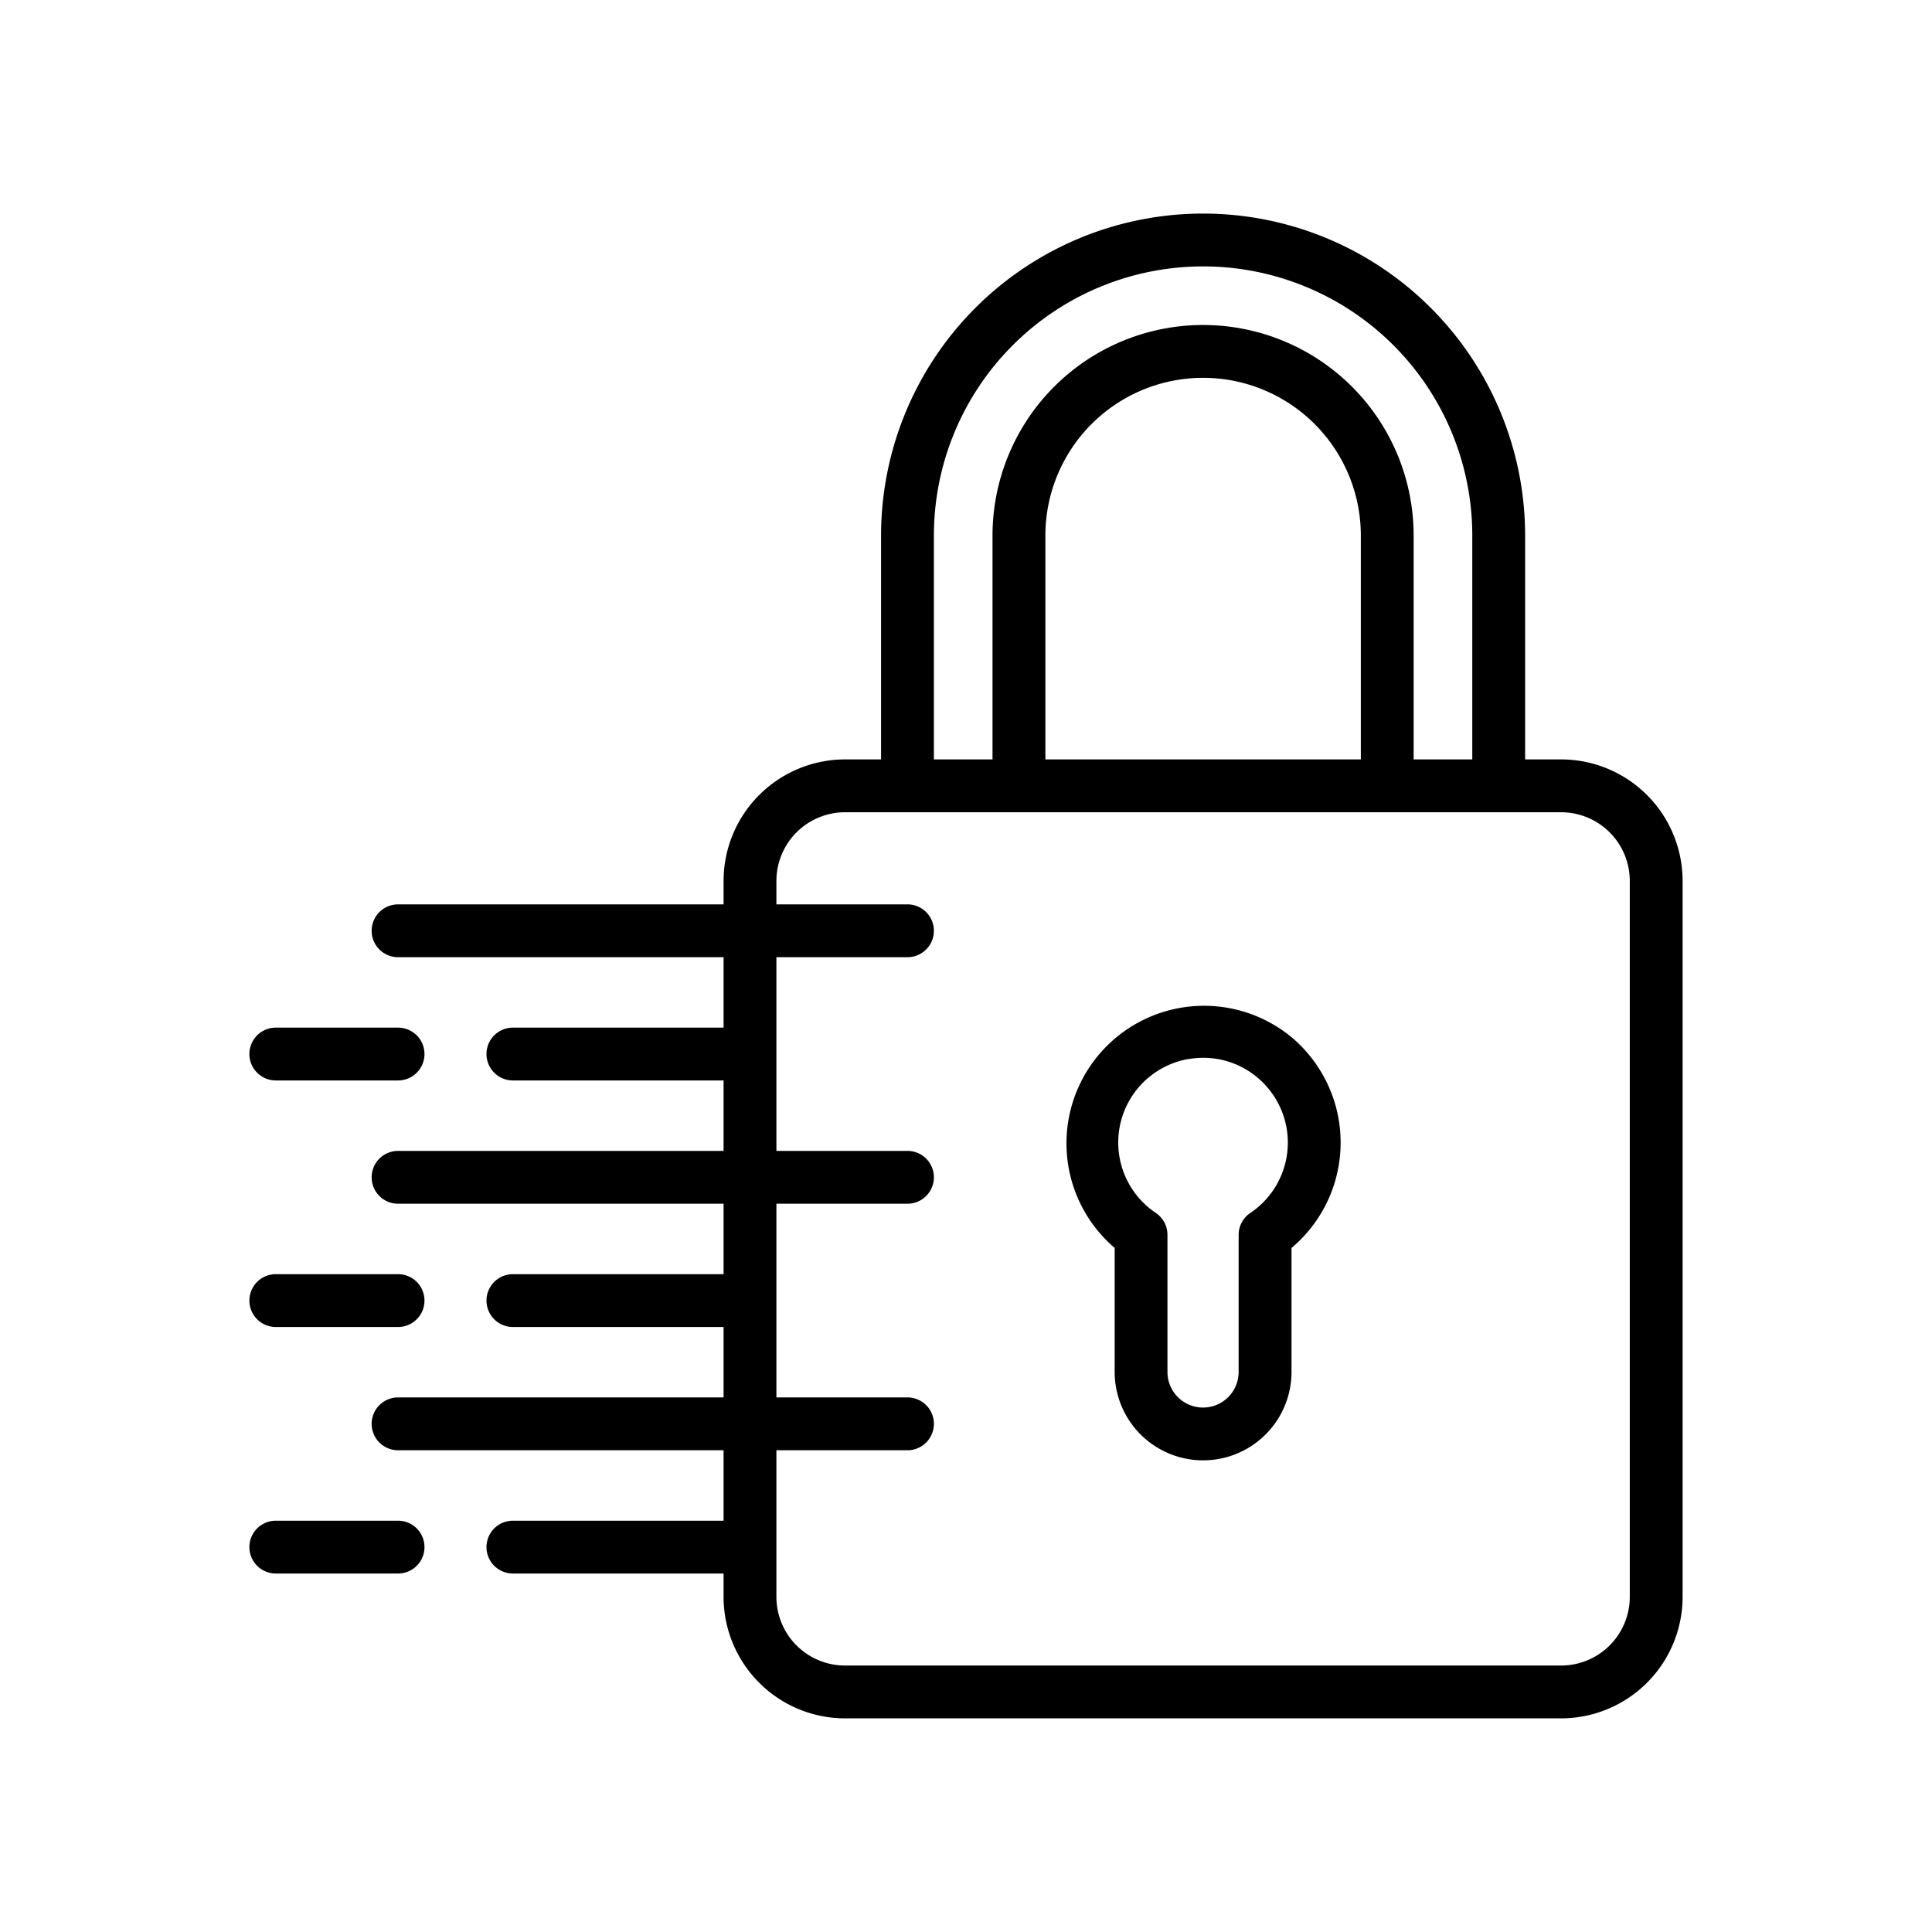 <?xml version="1.0"?>
<svg xmlns="http://www.w3.org/2000/svg" width="512" height="512" viewBox="0 0 128 128"><g><path d="M103.431,50.313h-2.388V35.485a21.335,21.335,0,0,0-42.67,0V50.313H55.985a8.056,8.056,0,0,0-8.046,8.046v1.558H26.373a1.75,1.75,0,0,0,0,3.5H47.939v4.666H33.981a1.75,1.75,0,1,0,0,3.5H47.939V76.25H26.373a1.75,1.75,0,0,0,0,3.5H47.939v4.667H33.981a1.75,1.75,0,1,0,0,3.5H47.939v4.666H26.373a1.75,1.75,0,0,0,0,3.5H47.939v4.667H33.981a1.75,1.75,0,1,0,0,3.5H47.939V105.8a8.056,8.056,0,0,0,8.046,8.046h47.446a8.056,8.056,0,0,0,8.046-8.046V58.359A8.056,8.056,0,0,0,103.431,50.313ZM61.873,35.485a17.835,17.835,0,0,1,35.67,0V50.313H93.657V35.482a13.949,13.949,0,0,0-27.9,0V50.313H61.873Zm7.386,14.828V35.482a10.449,10.449,0,0,1,20.9,0V50.313ZM107.977,105.8a4.551,4.551,0,0,1-4.546,4.546H55.985a4.551,4.551,0,0,1-4.546-4.546V96.083h8.684a1.75,1.75,0,0,0,0-3.5H51.439V79.75h8.684a1.75,1.75,0,0,0,0-3.5H51.439V63.417h8.684a1.75,1.75,0,0,0,0-3.5H51.439V58.359a4.552,4.552,0,0,1,4.546-4.546h47.446a4.552,4.552,0,0,1,4.546,4.546Z"/><path d="M85.5,68.662A9.114,9.114,0,0,0,73.85,82.679v8.214a5.858,5.858,0,0,0,11.716,0V82.68A9.116,9.116,0,0,0,85.5,68.662Zm-2.664,11.7a1.749,1.749,0,0,0-.773,1.452v9.082a2.358,2.358,0,0,1-4.716,0V81.81a1.751,1.751,0,0,0-.773-1.452,5.616,5.616,0,0,1,1.987-10.163,6.079,6.079,0,0,1,1.154-.112,5.535,5.535,0,0,1,3.558,1.28,5.615,5.615,0,0,1-.437,9Z"/><path d="M18.273,71.583h8.1a1.75,1.75,0,1,0,0-3.5h-8.1a1.75,1.75,0,1,0,0,3.5Z"/><path d="M18.273,87.917h8.1a1.75,1.75,0,1,0,0-3.5h-8.1a1.75,1.75,0,1,0,0,3.5Z"/><path d="M26.373,100.75h-8.1a1.75,1.75,0,1,0,0,3.5h8.1a1.75,1.75,0,0,0,0-3.5Z"/></g></svg>
